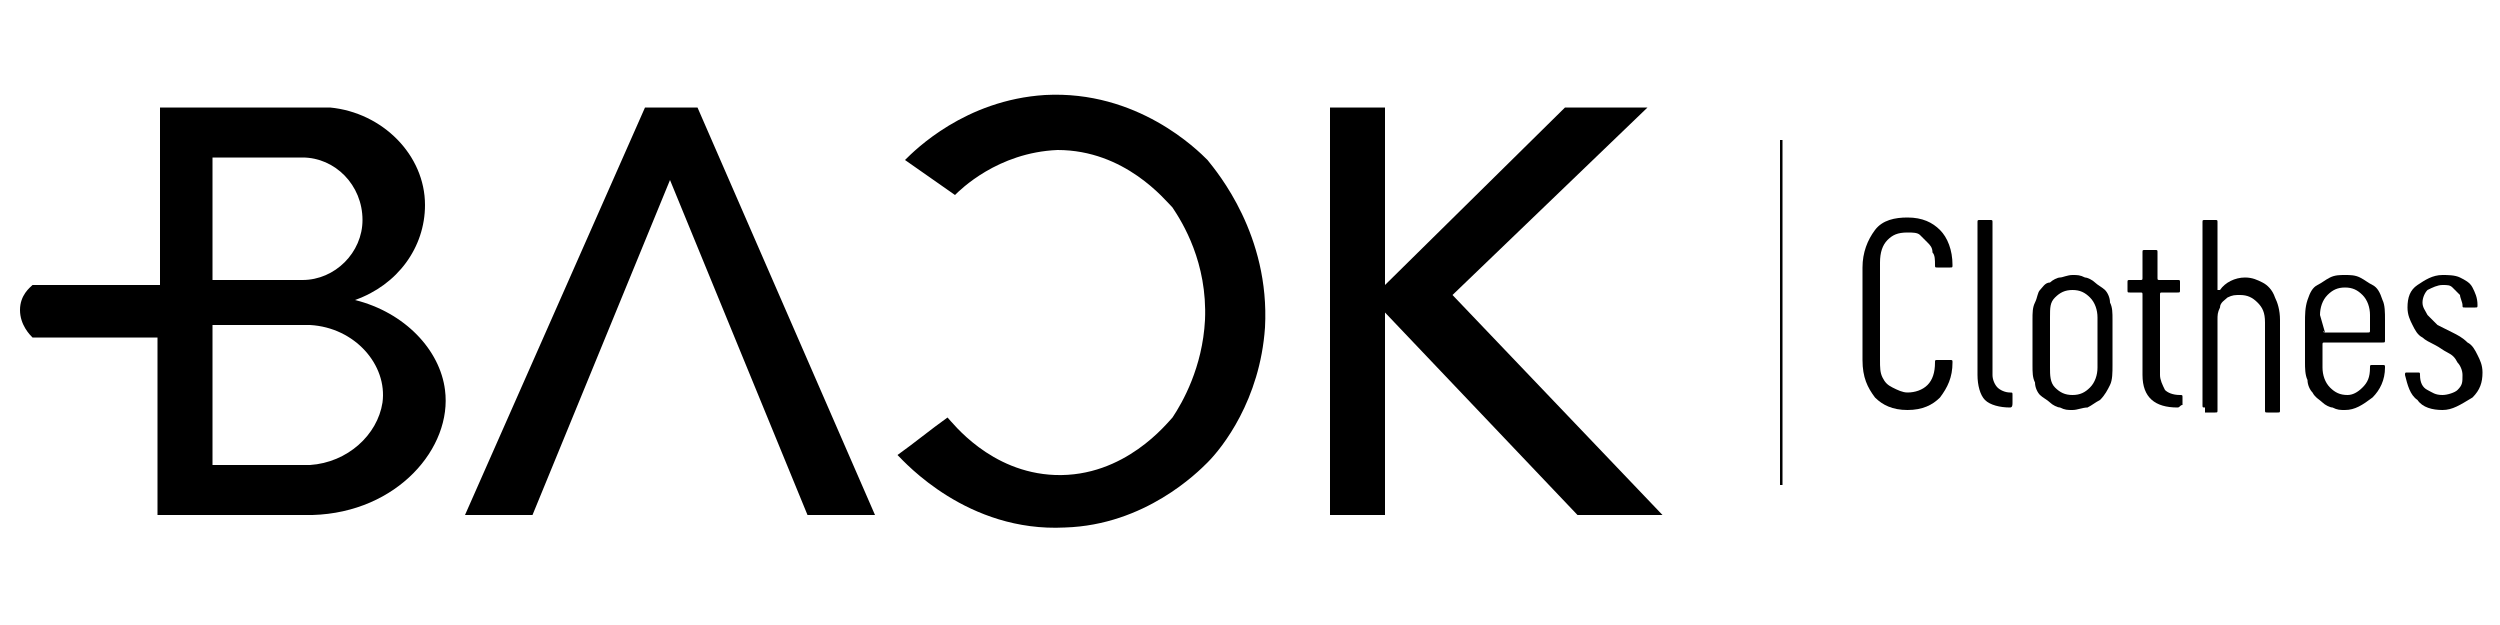 <?xml version="1.0" encoding="UTF-8"?> <svg xmlns="http://www.w3.org/2000/svg" xmlns:xlink="http://www.w3.org/1999/xlink" version="1.1" id="katman_1" x="0px" y="0px" viewBox="0 0 100 25" style="enable-background:new 0 0 100 25;" xml:space="preserve"> <g> <rect x="71.2" y="5.6" width="0.1" height="13.8"></rect> <g> <g> <path d="M17.8,15.6c-0.2-1.6-1.6-3.1-3.6-3.6c1.7-0.6,2.8-2.1,2.8-3.8c0-2-1.7-3.7-3.8-3.9H6.4v7.1H1.3c-0.1,0.1-0.5,0.4-0.5,1 c0,0.6,0.4,1,0.5,1.1h5v7.1c2.1,0,4.1,0,6.2,0C15.9,20.5,18.1,17.9,17.8,15.6z M8.5,6.3c1.2,0,2.4,0,3.6,0c1.3,0,2.4,1.1,2.4,2.5 c0,1.3-1.1,2.4-2.4,2.4H8.5V6.3z M15.3,16.1c-0.2,1.3-1.4,2.4-2.9,2.5H8.5V13c1.3,0,2.6,0,3.9,0C14.2,13.1,15.5,14.6,15.3,16.1z"></path> <polygon points="18.6,20.6 25.8,4.3 27.9,4.3 35,20.6 32.3,20.6 26.8,7.2 21.3,20.6 "></polygon> <path d="M38.2,7.8l-2-1.4C36.6,6,38.6,4,41.8,3.8c3.7-0.2,6.1,2.2,6.5,2.6c0.4,0.5,2.5,3,2.3,6.7c-0.2,2.9-1.7,4.8-2.3,5.4 c-0.4,0.4-2.5,2.5-5.7,2.6c-3.9,0.2-6.4-2.6-6.7-2.9c0.7-0.5,1.3-1,2-1.5c0.2,0.2,1.7,2.2,4.3,2.3c2.8,0.1,4.5-2.1,4.7-2.3 c0.4-0.6,1.2-2,1.3-3.9c0.1-2.3-0.9-3.9-1.3-4.5C46.6,8,45,6,42.3,6C39.9,6.1,38.4,7.6,38.2,7.8z"></path> <polygon points="53.2,4.3 53.2,20.6 55.4,20.6 55.4,12.5 63.1,20.6 66.5,20.6 58.1,11.8 65.9,4.3 62.6,4.3 55.4,11.4 55.4,4.3 "></polygon> </g> <g> <path d="M76.3,16.4c-0.6,0-1-0.2-1.3-0.5c-0.3-0.4-0.5-0.8-0.5-1.5v-3.7c0-0.6,0.2-1.1,0.5-1.5c0.3-0.4,0.8-0.5,1.3-0.5 c0.6,0,1,0.2,1.3,0.5c0.3,0.3,0.5,0.8,0.5,1.4c0,0.1,0,0.1-0.1,0.1h-0.5c-0.1,0-0.1,0-0.1-0.1c0-0.2,0-0.4-0.1-0.5 c0-0.2-0.1-0.3-0.2-0.4c-0.1-0.1-0.2-0.2-0.3-0.3c-0.1-0.1-0.3-0.1-0.5-0.1c-0.4,0-0.6,0.1-0.8,0.3c-0.2,0.2-0.3,0.5-0.3,0.9v3.9 c0,0.3,0,0.5,0.1,0.7c0.1,0.2,0.2,0.3,0.4,0.4c0.2,0.1,0.4,0.2,0.6,0.2c0.3,0,0.6-0.1,0.8-0.3c0.2-0.2,0.3-0.5,0.3-0.9 c0-0.1,0-0.1,0.1-0.1H78c0.1,0,0.1,0,0.1,0.1c0,0.6-0.2,1-0.5,1.4C77.3,16.2,76.9,16.4,76.3,16.4z"></path> <path d="M80.4,16.3c-0.4,0-0.8-0.1-1-0.3c-0.2-0.2-0.3-0.6-0.3-1V8.9c0-0.1,0-0.1,0.1-0.1h0.4c0.1,0,0.1,0,0.1,0.1V15 c0,0.2,0.1,0.4,0.2,0.5c0.1,0.1,0.3,0.2,0.5,0.2c0.1,0,0.1,0,0.1,0.1v0.3C80.5,16.2,80.5,16.3,80.4,16.3z"></path> <path d="M82.9,16.4c-0.2,0-0.3,0-0.5-0.1c-0.1,0-0.3-0.1-0.4-0.2c-0.1-0.1-0.3-0.2-0.4-0.3c-0.1-0.1-0.2-0.3-0.2-0.5 c-0.1-0.2-0.1-0.4-0.1-0.7v-1.8c0-0.3,0-0.5,0.1-0.7c0.1-0.2,0.1-0.4,0.2-0.5c0.1-0.1,0.2-0.3,0.4-0.3c0.1-0.1,0.3-0.2,0.4-0.2 c0.1,0,0.3-0.1,0.5-0.1c0.2,0,0.3,0,0.5,0.1c0.1,0,0.3,0.1,0.4,0.2c0.1,0.1,0.3,0.2,0.4,0.3c0.1,0.1,0.2,0.3,0.2,0.5 c0.1,0.2,0.1,0.4,0.1,0.7v1.8c0,0.3,0,0.6-0.1,0.8c-0.1,0.2-0.2,0.4-0.4,0.6c-0.2,0.1-0.3,0.2-0.5,0.3 C83.3,16.3,83.1,16.4,82.9,16.4z M82.2,15.5c0.2,0.2,0.4,0.3,0.7,0.3c0.3,0,0.5-0.1,0.7-0.3c0.2-0.2,0.3-0.5,0.3-0.8v-2 c0-0.3-0.1-0.6-0.3-0.8c-0.2-0.2-0.4-0.3-0.7-0.3c-0.3,0-0.5,0.1-0.7,0.3C82,12.1,82,12.3,82,12.7v2C82,15,82,15.3,82.2,15.5z"></path> <path d="M87.1,16.3c-0.9,0-1.4-0.4-1.4-1.3v-3.2c0-0.1,0-0.1-0.1-0.1h-0.4c-0.1,0-0.1,0-0.1-0.1v-0.3c0-0.1,0-0.1,0.1-0.1h0.4 c0.1,0,0.1,0,0.1-0.1v-1c0-0.1,0-0.1,0.1-0.1h0.4c0.1,0,0.1,0,0.1,0.1v1c0,0.1,0,0.1,0.1,0.1h0.7c0.1,0,0.1,0,0.1,0.1v0.3 c0,0.1,0,0.1-0.1,0.1h-0.6c-0.1,0-0.1,0-0.1,0.1V15c0,0.2,0.1,0.4,0.2,0.6c0.1,0.1,0.3,0.2,0.6,0.2c0.1,0,0.1,0,0.1,0.1v0.3 C87.2,16.2,87.2,16.3,87.1,16.3z"></path> <path d="M88.2,16.3c-0.1,0-0.1,0-0.1-0.1V8.9c0-0.1,0-0.1,0.1-0.1h0.4c0.1,0,0.1,0,0.1,0.1v2.6c0,0,0,0,0,0.1c0,0,0,0,0.1,0 c0.2-0.3,0.6-0.5,1-0.5c0.3,0,0.5,0.1,0.7,0.2c0.2,0.1,0.4,0.3,0.5,0.6c0.1,0.2,0.2,0.5,0.2,0.9v3.6c0,0.1,0,0.1-0.1,0.1h-0.4 c-0.1,0-0.1,0-0.1-0.1v-3.5c0-0.4-0.1-0.6-0.3-0.8c-0.2-0.2-0.4-0.3-0.7-0.3c-0.2,0-0.3,0-0.5,0.1c-0.1,0.1-0.3,0.2-0.3,0.4 c-0.1,0.2-0.1,0.3-0.1,0.5v3.6c0,0.1,0,0.1-0.1,0.1H88.2z"></path> <path d="M93.8,16.4c-0.2,0-0.3,0-0.5-0.1c-0.1,0-0.3-0.1-0.4-0.2c-0.1-0.1-0.3-0.2-0.4-0.4c-0.1-0.1-0.2-0.3-0.2-0.5 c-0.1-0.2-0.1-0.5-0.1-0.7v-1.6c0-0.3,0-0.6,0.1-0.9c0.1-0.3,0.2-0.5,0.4-0.6c0.2-0.1,0.3-0.2,0.5-0.3c0.2-0.1,0.4-0.1,0.6-0.1 c0.2,0,0.4,0,0.6,0.1c0.2,0.1,0.3,0.2,0.5,0.3c0.2,0.1,0.3,0.3,0.4,0.6c0.1,0.2,0.1,0.5,0.1,0.8c0,0.1,0,0.4,0,0.8 c0,0.1,0,0.1-0.1,0.1H93c-0.1,0-0.1,0-0.1,0.1v0.9c0,0.3,0.1,0.6,0.3,0.8c0.2,0.2,0.4,0.3,0.7,0.3c0.2,0,0.4-0.1,0.6-0.3 c0.2-0.2,0.3-0.4,0.3-0.8c0-0.1,0-0.1,0.1-0.1h0.4c0.1,0,0.1,0,0.1,0.1c0,0.5-0.2,0.9-0.5,1.2C94.5,16.2,94.2,16.4,93.8,16.4z M93,13.3h1.7c0.1,0,0.1,0,0.1-0.1v-0.6c0-0.3-0.1-0.6-0.3-0.8c-0.2-0.2-0.4-0.3-0.7-0.3c-0.3,0-0.5,0.1-0.7,0.3 c-0.2,0.2-0.3,0.5-0.3,0.8L93,13.3C92.9,13.2,92.9,13.3,93,13.3z"></path> <path d="M97.7,16.4c-0.4,0-0.8-0.1-1-0.4c-0.3-0.2-0.4-0.6-0.5-1c0-0.1,0-0.1,0.1-0.1h0.4c0.1,0,0.1,0,0.1,0.1 c0,0.3,0.1,0.5,0.3,0.6c0.2,0.1,0.3,0.2,0.6,0.2c0.2,0,0.5-0.1,0.6-0.2c0.2-0.2,0.2-0.3,0.2-0.6c0-0.2-0.1-0.4-0.2-0.5 c-0.1-0.2-0.2-0.3-0.4-0.4c-0.2-0.1-0.3-0.2-0.5-0.3c-0.2-0.1-0.4-0.2-0.5-0.3c-0.2-0.1-0.3-0.3-0.4-0.5 c-0.1-0.2-0.2-0.4-0.2-0.7c0-0.4,0.1-0.7,0.4-0.9c0.3-0.2,0.6-0.4,1-0.4c0.2,0,0.5,0,0.7,0.1s0.4,0.2,0.5,0.4 c0.1,0.2,0.2,0.4,0.2,0.7c0,0.1,0,0.1-0.1,0.1h-0.4c-0.1,0-0.1,0-0.1-0.1c0-0.1-0.1-0.3-0.1-0.4c-0.1-0.1-0.2-0.2-0.3-0.3 c-0.1-0.1-0.2-0.1-0.4-0.1c-0.2,0-0.4,0.1-0.6,0.2c-0.1,0.1-0.2,0.3-0.2,0.5c0,0.2,0.1,0.3,0.2,0.5c0.1,0.1,0.3,0.3,0.4,0.4 c0.2,0.1,0.4,0.2,0.6,0.3c0.2,0.1,0.4,0.2,0.6,0.4c0.2,0.1,0.3,0.3,0.4,0.5c0.1,0.2,0.2,0.4,0.2,0.7c0,0.4-0.1,0.7-0.4,1 C98.4,16.2,98.1,16.4,97.7,16.4z"></path> </g> </g> </g> </svg> 